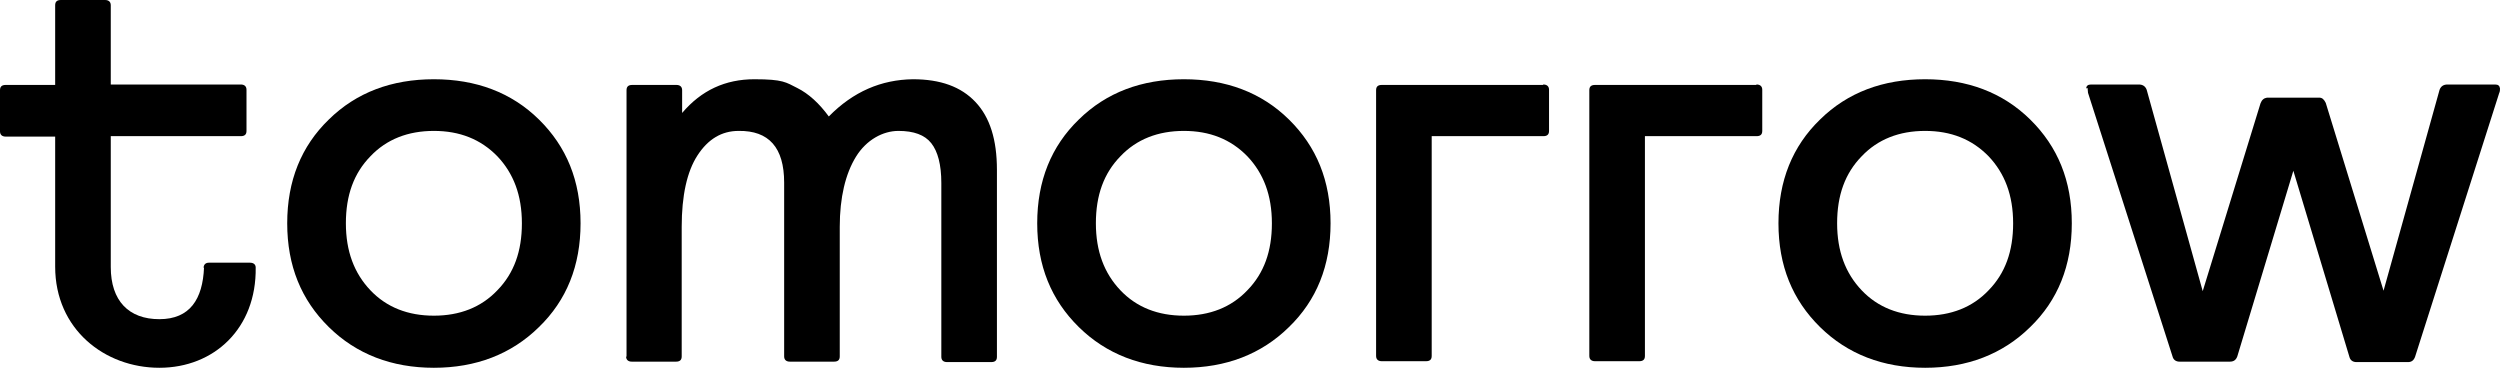 <svg xmlns="http://www.w3.org/2000/svg" id="Layer_1" data-name="Layer 1" viewBox="0 0 571 84"><defs><style>      .cls-1 {        fill: #000;        stroke-width: 0px;      }    </style></defs><path class="cls-1" d="M84.6,35.7c-3.8,3.9-5.6,8.9-5.6,15.3s1.9,11.4,5.6,15.3c3.7,3.9,8.6,5.8,14.5,5.8s10.8-1.9,14.5-5.8c3.8-3.9,5.6-8.9,5.6-15.3s-1.9-11.4-5.6-15.3c-3.8-3.9-8.6-5.8-14.5-5.8s-10.8,1.9-14.5,5.8ZM75.1,74.7c-6.3-6.2-9.5-14-9.5-23.7s3.2-17.6,9.5-23.7c6.3-6.2,14.4-9.2,24-9.2s17.7,3,24,9.2c6.3,6.2,9.5,14,9.5,23.7s-3.2,17.6-9.5,23.7c-6.3,6.2-14.4,9.3-24,9.3s-17.7-3.1-24-9.3Z"></path><path class="cls-1" d="M143.1,81.5V20.6c0-.8.4-1.2,1.3-1.2h10.1c.8,0,1.3.4,1.3,1.2v5.2c4.4-5.2,9.9-7.7,16.5-7.7s7.2.7,9.8,2,5,3.5,7.2,6.5c5.6-5.7,12-8.4,19.2-8.5,6.3,0,11,1.7,14.3,5.2s4.9,8.6,4.9,15.5v42.7c0,.8-.4,1.2-1.3,1.2h-10.1c-.8,0-1.3-.4-1.3-1.2v-39.7c0-4.2-.8-7.2-2.3-9.1s-4-2.8-7.5-2.8-7.3,2-9.7,5.9-3.7,9.3-3.7,16v29.6c0,.8-.4,1.2-1.3,1.2h-10.1c-.8,0-1.3-.4-1.3-1.2v-39.7c0-8-3.5-11.9-10.4-11.8-3.9,0-7,1.9-9.4,5.6-2.4,3.7-3.6,9.2-3.6,16.3v29.6c0,.8-.4,1.2-1.3,1.2h-10.1c-.8,0-1.3-.4-1.3-1.2h0Z"></path><path class="cls-1" d="M255.9,35.7c-3.8,3.9-5.6,8.9-5.6,15.3s1.9,11.4,5.6,15.3c3.7,3.9,8.6,5.8,14.5,5.8s10.8-1.9,14.5-5.8c3.8-3.9,5.6-8.9,5.6-15.3s-1.9-11.4-5.6-15.3c-3.8-3.9-8.6-5.8-14.5-5.8s-10.8,1.9-14.5,5.8ZM246.4,74.7c-6.3-6.2-9.5-14-9.5-23.7s3.2-17.6,9.5-23.7c6.3-6.2,14.4-9.2,24-9.2s17.7,3,24,9.2c6.3,6.2,9.5,14,9.5,23.7s-3.2,17.6-9.5,23.7c-6.3,6.2-14.4,9.3-24,9.3s-17.7-3.1-24-9.3Z"></path><path class="cls-1" d="M425.2,35.7c-3.8,3.9-5.6,8.9-5.6,15.3s1.9,11.4,5.6,15.3c3.7,3.9,8.6,5.8,14.5,5.8s10.8-1.9,14.5-5.8c3.8-3.9,5.6-8.9,5.6-15.3s-1.9-11.4-5.6-15.3c-3.8-3.9-8.6-5.8-14.5-5.8s-10.8,1.9-14.5,5.8ZM415.7,74.7c-6.3-6.2-9.5-14-9.5-23.7s3.2-17.6,9.5-23.7c6.3-6.2,14.4-9.2,24-9.2s17.7,3,24,9.2c6.3,6.2,9.5,14,9.5,23.7s-3.2,17.6-9.5,23.7c-6.3,6.2-14.4,9.3-24,9.3s-17.7-3.1-24-9.3Z"></path><path class="cls-1" d="M476.5,20.2c0-.6.4-.9,1.1-.9h10.9c.9,0,1.5.4,1.8,1.2l12.8,46,13.2-42.9c.3-.8.8-1.2,1.5-1.3h11.9c.7,0,1.1.4,1.5,1.2l13.2,42.9,12.8-45.9c.3-.8.9-1.2,1.8-1.2h10.9c.7,0,1,.3,1.1.9,0,.3,0,.7-.2,1.1l-19.2,60.2c-.3.8-.8,1.2-1.6,1.2h-11.8c-.8,0-1.4-.4-1.6-1.2l-12.8-42.5-12.8,42.4c-.3.8-.8,1.2-1.7,1.2h-11.5c-.8,0-1.4-.4-1.6-1.2l-19.3-60.2c0-.4-.1-.7-.1-1.1h0Z"></path><path class="cls-1" d="M401.2,19.3c.8,0,1.3.4,1.3,1.2v9.4c0,.8-.4,1.2-1.3,1.2h-25.5v50.2c0,.8-.4,1.2-1.3,1.2h-10.1c-.8,0-1.3-.4-1.3-1.2V20.6c0-.8.4-1.2,1.3-1.2h36.8Z"></path><path class="cls-1" d="M352.5,19.3c.8,0,1.3.4,1.3,1.2v9.4c0,.8-.4,1.2-1.3,1.2h-25.5v50.2c0,.8-.4,1.2-1.3,1.2h-10.1c-.8,0-1.3-.4-1.3-1.2V20.6c0-.8.4-1.2,1.3-1.2h36.8Z"></path><path class="cls-1" d="M46.5,61.2c0-.7.4-1.2,1.2-1.2h9.4c.8,0,1.3.4,1.3,1.1.2,13.9-9.5,22.9-22,22.9s-23.8-8.8-23.8-23.1v-29.7H1.3c-.8,0-1.3-.4-1.3-1.2v-9.4c0-.8.4-1.2,1.3-1.2h11.3V1.2c0-.8.4-1.2,1.3-1.2h10.1c.8,0,1.3.4,1.3,1.2v18.1h29.7c.8,0,1.3.4,1.3,1.2v9.4c0,.8-.4,1.2-1.3,1.2h-29.7v29.9c0,7.7,4.1,11.9,11.1,11.9s9.9-4.6,10.2-11.8h0Z"></path></svg>